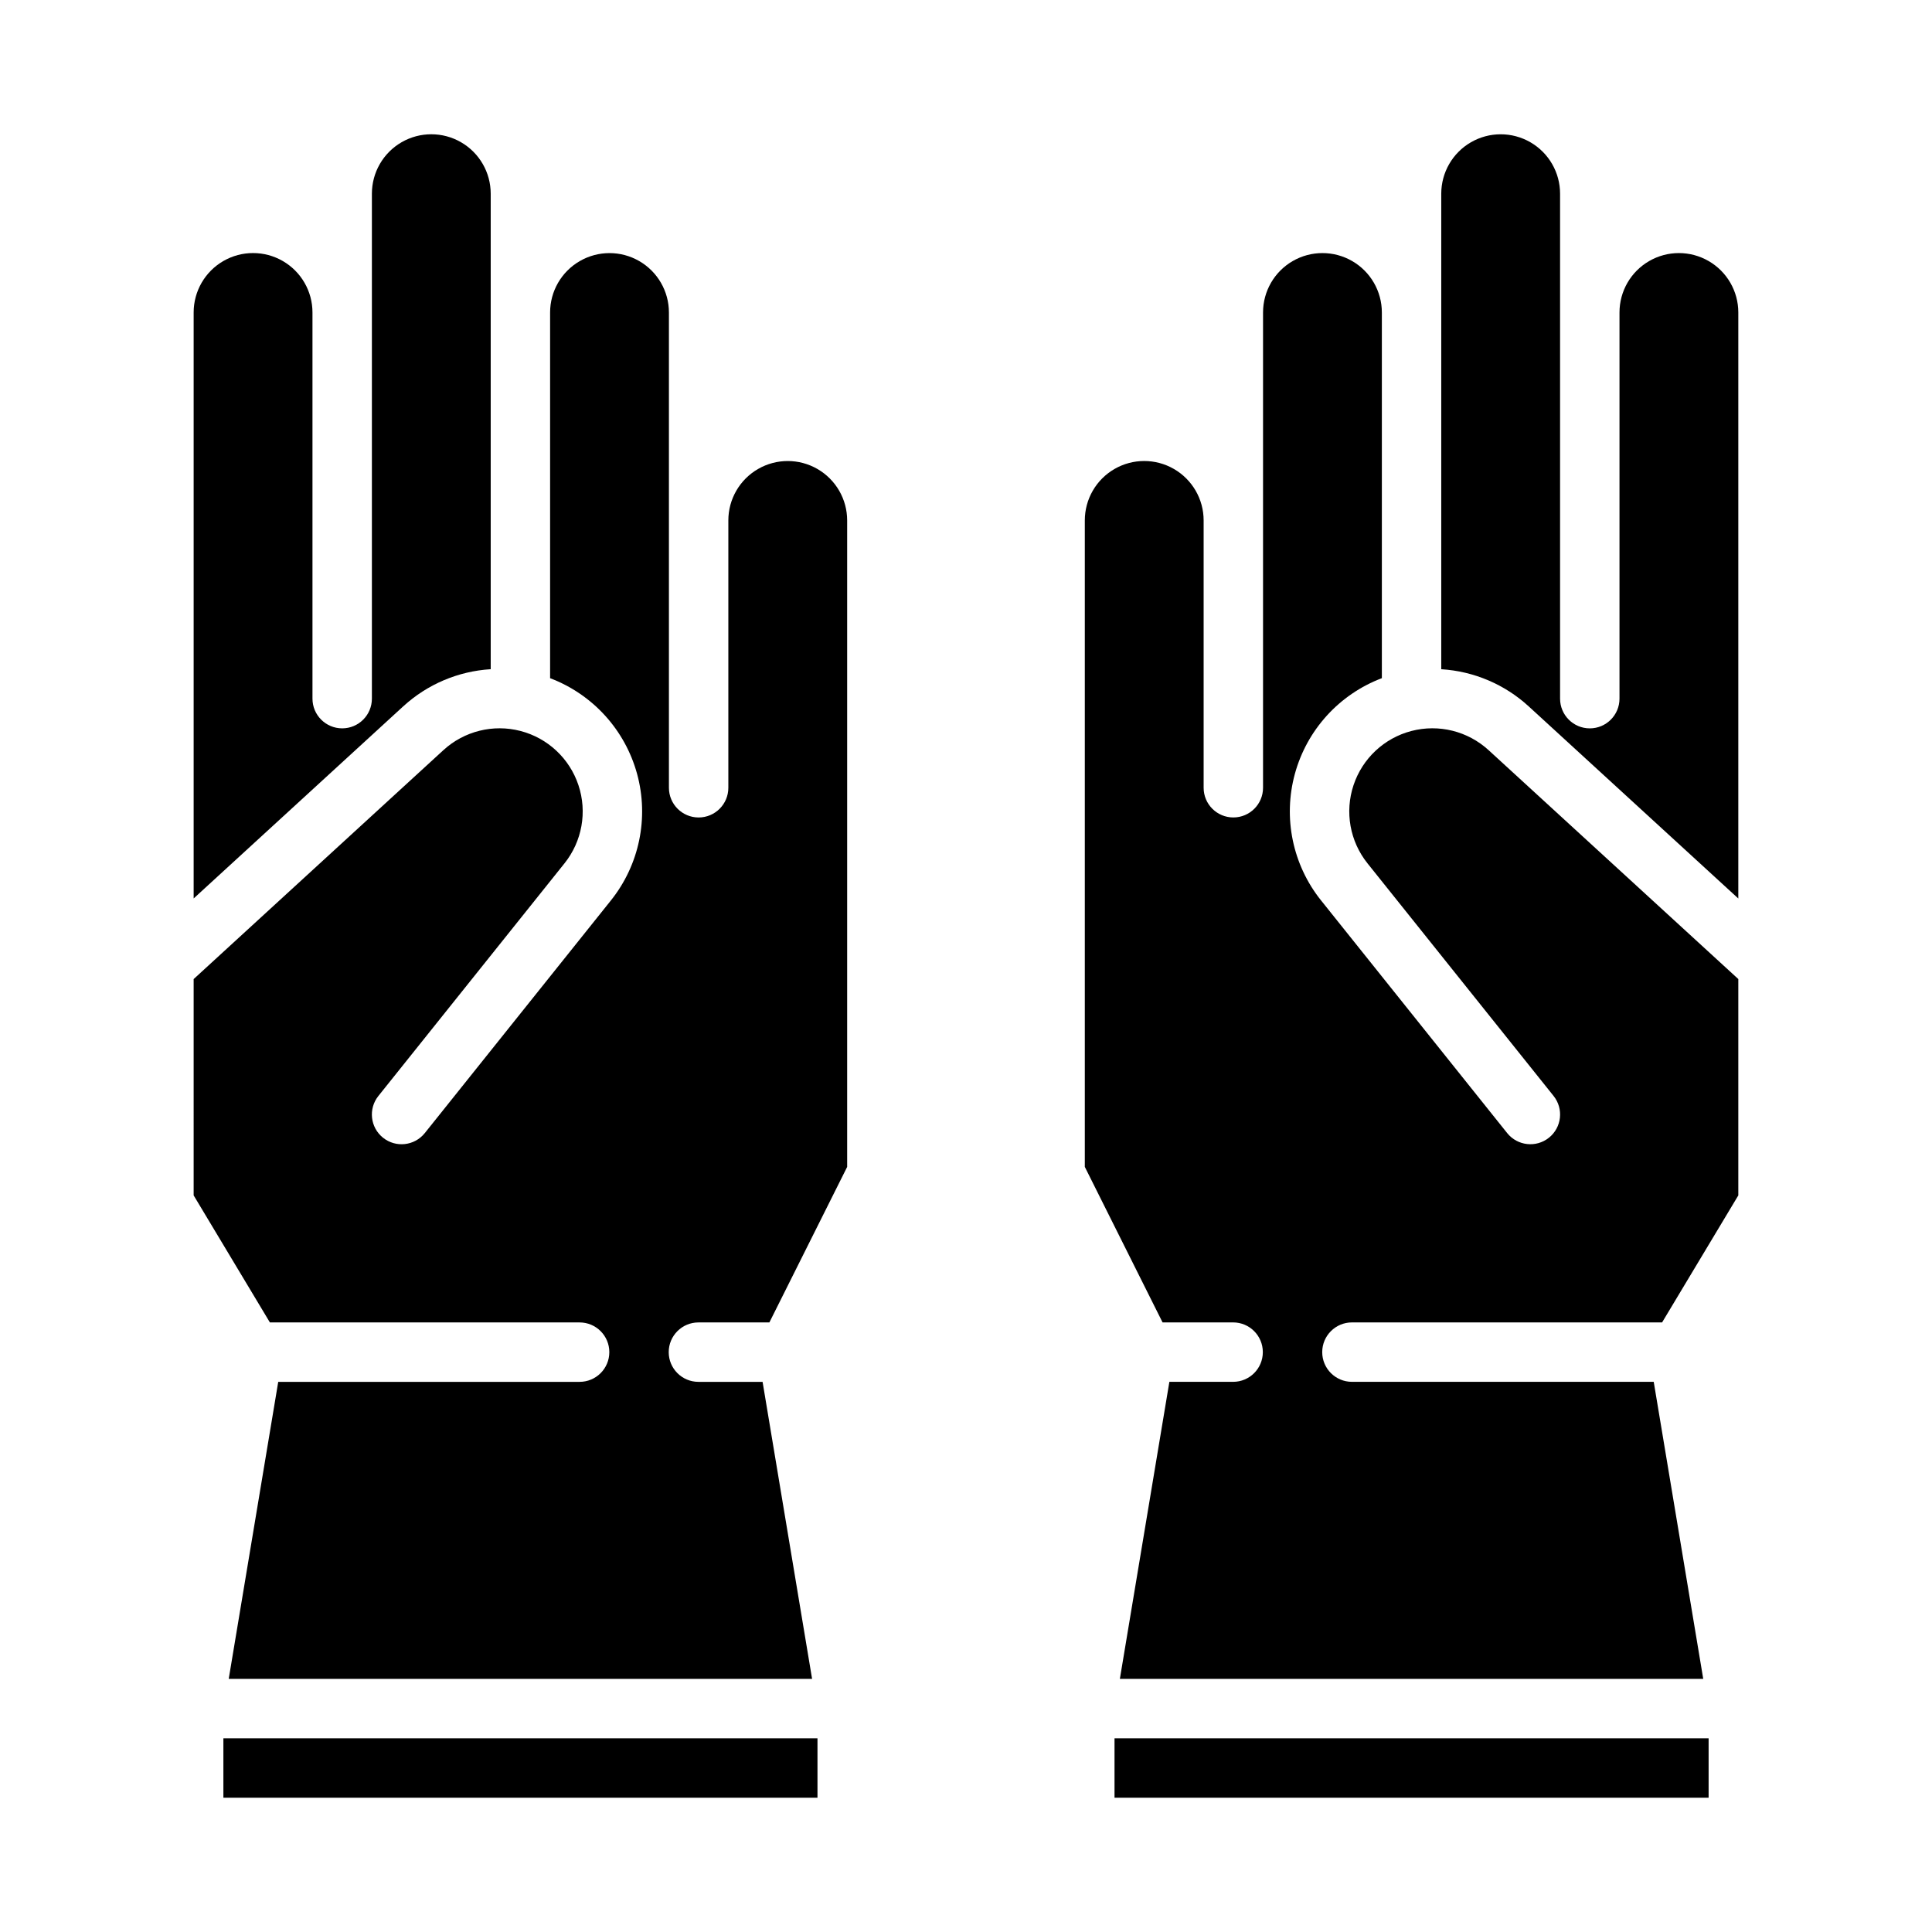 <?xml version="1.0" encoding="UTF-8"?>
<!-- Uploaded to: SVG Repo, www.svgrepo.com, Generator: SVG Repo Mixer Tools -->
<svg fill="#000000" width="800px" height="800px" version="1.1" viewBox="144 144 512 512" xmlns="http://www.w3.org/2000/svg">
 <g>
  <path d="m195.32 460.79 20.203 33.668h82.078c4.348 0 7.875 3.527 7.875 7.875 0 4.348-3.527 7.871-7.875 7.871h-79.867l-13.121 78.719h154.6l-13.121-78.719h-17.004c-4.348 0-7.871-3.523-7.871-7.871 0-4.348 3.523-7.875 7.871-7.875h18.805l20.613-41.219v-171.32c0-5.625-3.004-10.82-7.875-13.633-4.871-2.812-10.871-2.812-15.742 0-4.871 2.812-7.871 8.008-7.871 13.633v70.848c0 4.348-3.527 7.871-7.875 7.871-4.348 0-7.871-3.523-7.871-7.871v-125.95c0-5.625-3-10.82-7.871-13.633s-10.871-2.812-15.742 0c-4.875 2.812-7.875 8.008-7.875 13.633v96.91c11.297 4.277 19.863 13.703 23.051 25.355 3.184 11.648 0.602 24.121-6.945 33.551l-49.316 61.648c-2.719 3.394-7.672 3.945-11.066 1.227-3.398-2.715-3.945-7.672-1.23-11.066l49.316-61.645h0.004c4.664-5.832 6.059-13.629 3.699-20.715-2.356-7.086-8.141-12.496-15.371-14.371-7.227-1.875-14.914 0.039-20.418 5.082l-66.188 60.672z"/>
  <path d="m203.2 604.67h157.44v15.742h-157.44z"/>
  <path d="m439.36 604.67h157.44v15.742h-157.44z"/>
  <path d="m502.28 494.46h82.188l20.203-33.668v-57.332l-66.184-60.668h-0.004c-5.504-5.043-13.188-6.957-20.418-5.082-7.227 1.875-13.012 7.285-15.367 14.371-2.359 7.086-0.965 14.883 3.699 20.711l49.316 61.645c2.715 3.394 2.168 8.352-1.227 11.066-3.394 2.719-8.352 2.168-11.07-1.227l-49.316-61.648v0.004c-7.547-9.43-10.129-21.902-6.945-33.555 3.188-11.652 11.754-21.078 23.051-25.355v-96.91c0-5.625-3-10.82-7.871-13.633-4.871-2.812-10.875-2.812-15.746 0s-7.871 8.008-7.871 13.633v125.95c0 4.348-3.523 7.871-7.871 7.871s-7.871-3.523-7.871-7.871v-70.848c0-5.625-3.004-10.82-7.875-13.633-4.871-2.812-10.871-2.812-15.742 0s-7.871 8.008-7.871 13.633v171.32l20.605 41.219h18.699c4.348 0 7.871 3.527 7.871 7.875 0 4.348-3.523 7.871-7.871 7.871h-16.895l-13.121 78.719h154.6l-13.121-78.719h-79.977c-4.348 0-7.875-3.523-7.875-7.871 0-4.348 3.527-7.875 7.875-7.875z"/>
  <path d="m195.32 226.81v155.29l55.547-50.918v0.004c6.371-5.84 14.551-9.312 23.176-9.84v-126.02c0-5.625-3-10.82-7.871-13.633-4.871-2.812-10.875-2.812-15.746 0-4.871 2.812-7.871 8.008-7.871 13.633v133.82c0 4.348-3.523 7.875-7.871 7.875s-7.875-3.527-7.875-7.875v-102.34c0-5.625-3-10.82-7.871-13.633s-10.871-2.812-15.742 0c-4.871 2.812-7.875 8.008-7.875 13.633z"/>
  <path d="m604.67 226.81c0-5.625-3-10.82-7.871-13.633-4.871-2.812-10.875-2.812-15.746 0-4.871 2.812-7.871 8.008-7.871 13.633v102.34c0 4.348-3.523 7.875-7.871 7.875s-7.875-3.527-7.875-7.875v-133.82c0-5.625-3-10.82-7.871-13.633s-10.871-2.812-15.742 0c-4.871 2.812-7.875 8.008-7.875 13.633v126.02c8.625 0.531 16.809 4.008 23.176 9.848l55.547 50.914z"/>
 </g>
</svg>